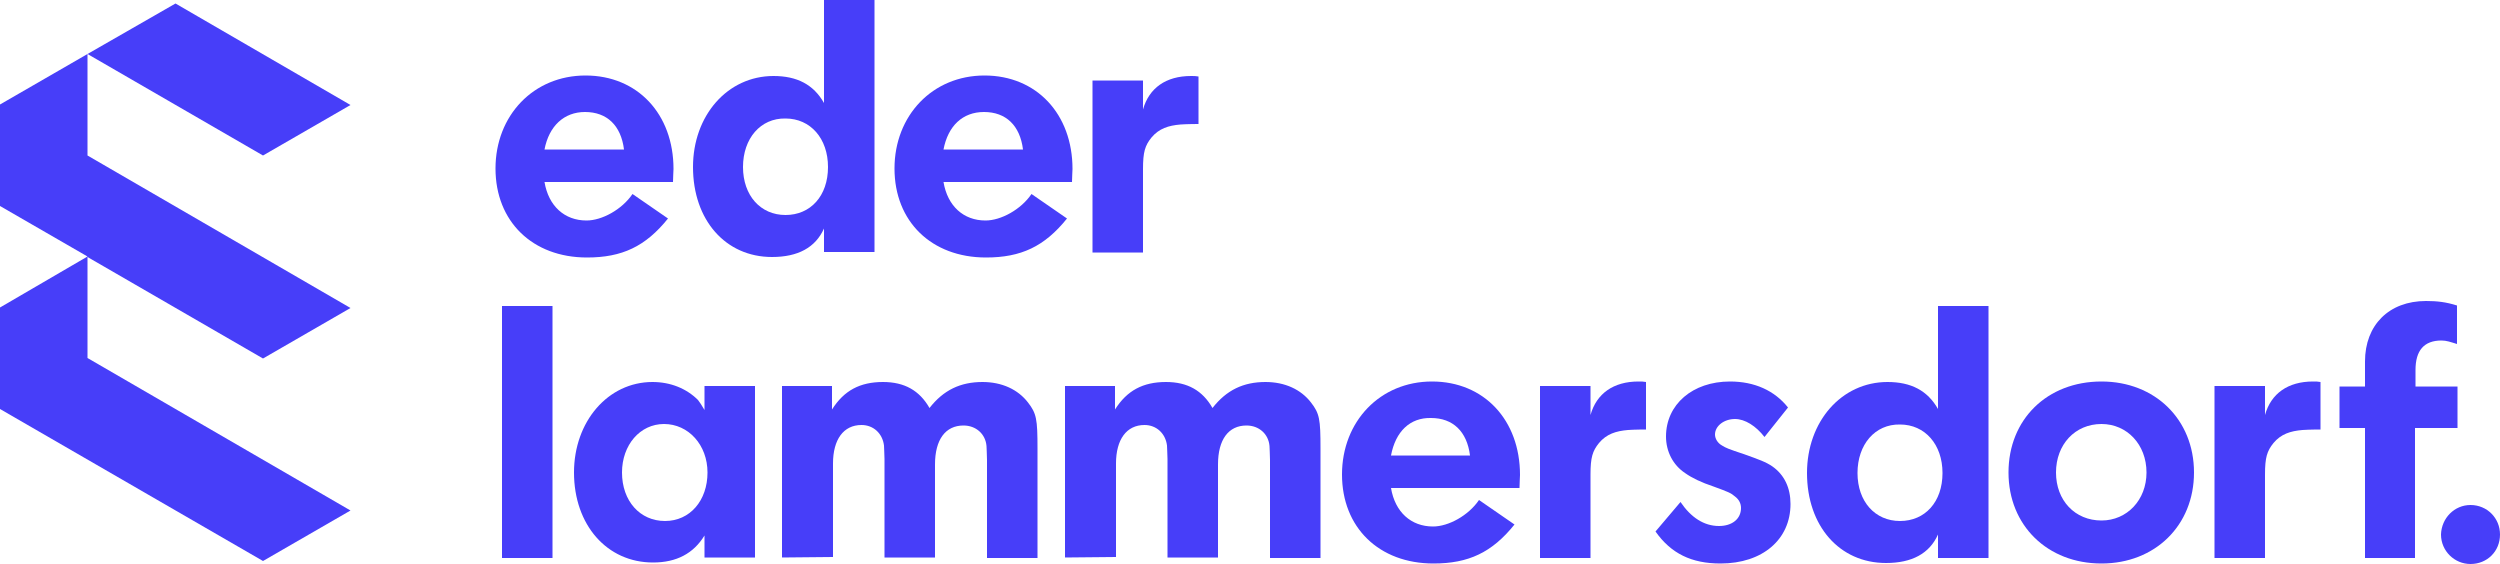 <?xml version="1.0" encoding="utf-8"?>
<!-- Generator: Adobe Illustrator 26.0.2, SVG Export Plug-In . SVG Version: 6.00 Build 0)  -->
<svg version="1.1" id="Ebene_1" xmlns="http://www.w3.org/2000/svg" xmlns:xlink="http://www.w3.org/1999/xlink" x="0px" y="0px"
	 viewBox="0 0 500 112.8" style="enable-background:new 0 0 500 112.8;" xml:space="preserve">

 <defs>
  <style type="text/css">
   <![CDATA[
    .fil1 {fill:none}
    .fil0 {fill:#473ef9;fill-rule:nonzero}
   ]]>
  </style>
 </defs>	 
	 
<g>
	<g>
		<rect class="fil0" x="100.4" y="61.2" width="10.1" height="50.4"/>
		<g>
			<path class="fil0" d="M124.4,94.5c0,5.7,3.6,9.7,8.6,9.7s8.5-4.1,8.5-9.7c0-5.5-3.8-9.7-8.7-9.7C128,84.8,124.4,89,124.4,94.5 M140.9,77.2H151
				v34.3h-10.1v-4.4c-2.2,3.6-5.6,5.4-10.3,5.4c-9.2,0-15.8-7.5-15.8-18c0-10.2,6.8-18.1,15.7-18.1c3.6,0,6.8,1.3,9.1,3.6
				c0.4,0.5,0.7,1,1.3,2V77.2z"/>
			<path class="fil0" d="M156.4,111.5V77.2h10v4.7c2.4-3.8,5.6-5.5,10.2-5.5c4.3,0,7.3,1.7,9.3,5.2c2.8-3.6,6.2-5.2,10.6-5.2
				c3.9,0,7.1,1.5,9.1,4.1c1.7,2.2,1.9,3.3,1.9,9.2v21.9h-10.1V92c0-1.3-0.1-2.2-0.1-2.8c-0.2-2.4-2.1-4.1-4.6-4.1
				c-3.6,0-5.7,2.8-5.7,7.8v18.6h-10.1V91.8c0-1.1-0.1-2-0.1-2.7c-0.3-2.4-2.1-4.1-4.5-4.1c-3.6,0-5.7,2.9-5.7,7.7v18.7L156.4,111.5
				L156.4,111.5z"/>
			<path class="fil0" d="M213,111.5V77.2h10v4.7c2.4-3.8,5.6-5.5,10.2-5.5c4.3,0,7.3,1.7,9.3,5.2c2.8-3.6,6.2-5.2,10.6-5.2c3.9,0,7.1,1.5,9.1,4.1
				c1.7,2.2,1.9,3.3,1.9,9.2v21.9H254V92c0-1.3-0.1-2.2-0.1-2.8c-0.2-2.4-2.1-4.1-4.6-4.1c-3.6,0-5.7,2.8-5.7,7.8v18.6h-10.1V91.8
				c0-1.1-0.1-2-0.1-2.7c-0.3-2.4-2.1-4.1-4.5-4.1c-3.6,0-5.7,2.9-5.7,7.7v18.7L213,111.5L213,111.5z"/>
			<path class="fil0" d="M278.2,91.1H294c-0.6-4.8-3.4-7.5-7.8-7.5C282,83.5,279.1,86.3,278.2,91.1 M278.2,97.6c0.8,4.8,4,7.7,8.4,7.7
				c3.1,0,7.1-2.2,9.2-5.3l7.1,4.9c-4.5,5.6-9.2,7.8-16.2,7.8c-10.9,0-18.3-7.2-18.3-17.8s7.6-18.6,18-18.6S304,84,304,95
				c0,0.6-0.1,1.5-0.1,2.6H278.2z"/>
			<path class="fil0" d="M336.1,100.4c2.1,3.1,4.7,4.8,7.7,4.8c2.6,0,4.4-1.4,4.4-3.6c0-0.9-0.4-1.7-1.2-2.3c-0.8-0.7-1.3-0.9-4.3-2
				c-2.4-0.8-4.3-1.7-5.7-2.7c-2.4-1.6-3.8-4.3-3.8-7.3c0-6.4,5.3-11,12.8-11c4.9,0,8.9,1.8,11.6,5.2l-4.7,5.9
				c-1.7-2.2-3.9-3.6-5.9-3.6c-2.2,0-4,1.4-4,3.1c0,0.8,0.5,1.7,1.4,2.2c0.8,0.5,1.3,0.7,4.3,1.7c3.1,1.1,4.5,1.6,5.8,2.5
				c2.4,1.7,3.6,4.3,3.6,7.5c0,7.1-5.6,11.9-14,11.9c-5.8,0-9.9-2-13-6.4L336.1,100.4z"/>
			<path class="fil0" d="M371.5,94.6c0,5.7,3.5,9.6,8.5,9.6s8.5-3.8,8.5-9.6c0-5.7-3.5-9.7-8.5-9.7C375,84.8,371.5,88.9,371.5,94.6 M387.6,61.2
				h10.1v50.4h-10.1v-4.7c-1.7,3.8-5.2,5.7-10.4,5.7c-9.3,0-15.8-7.4-15.8-18c0-10.3,6.9-18.2,16.1-18.2c4.7,0,8,1.7,10.1,5.4
				L387.6,61.2L387.6,61.2z"/>
			<path class="fil0" d="M411.2,94.5c0,5.6,3.8,9.6,9.1,9.6c5.1,0,9-4.1,9-9.6c0-5.6-3.9-9.7-9-9.7C415,84.8,411.2,88.9,411.2,94.5 M420.3,76.3
				c10.7,0,18.5,7.6,18.5,18.2s-7.8,18.2-18.5,18.2c-10.8,0-18.6-7.6-18.6-18.2S409.4,76.3,420.3,76.3"/>
			<path class="fil0" d="M467.9,85.6v-8.3h5.1v-5c0-7.3,4.8-12.1,12.2-12.1c2.2,0,4,0.2,6.2,0.9v7.7c-1.3-0.4-2.1-0.7-3.1-0.7
				c-3.5,0-5.2,2-5.2,5.9v3.3h8.4v8.3H483v26h-10v-26C473,85.6,467.9,85.6,467.9,85.6z"/>
			<path class="fil0" d="M494.1,101c3.3,0,5.9,2.6,5.9,5.9c0,3.4-2.6,5.9-5.9,5.9c-3.2,0-5.9-2.6-5.9-5.9C488.3,103.6,490.9,101,494.1,101"/>
			<path class="fil0" d="M308,111.5V77.2h10.1V83c1.2-4.3,4.6-6.7,9.6-6.7c0.6,0,1,0,1.5,0.1v9.5c0,0-2.3,0-3.6,0.1c-2.4,0.2-4.3,0.8-5.8,2.6
				c-1.3,1.6-1.7,2.9-1.7,6.3v16.7H308V111.5z"/>
			<path class="fil0" d="M442.9,111.5V77.2H453V83c1.2-4.3,4.6-6.7,9.6-6.7c0.6,0,1,0,1.5,0.1v9.5c0,0-2.3,0-3.6,0.1c-2.4,0.2-4.3,0.8-5.8,2.6
				c-1.3,1.6-1.7,2.9-1.7,6.3v16.7h-10.1V111.5z"/>
			<path class="fil0" d="M108.9,29.9h15.9c-0.6-4.8-3.4-7.5-7.8-7.5C112.8,22.4,109.8,25.2,108.9,29.9 M108.9,36.4c0.8,4.8,4,7.7,8.4,7.7
				c3.1,0,7.1-2.2,9.2-5.3l7.1,4.9c-4.5,5.6-9.2,7.8-16.2,7.8c-10.9,0-18.3-7.2-18.3-17.8s7.6-18.6,18-18.6s17.6,7.7,17.6,18.7
				c0,0.6-0.1,1.5-0.1,2.6H108.9z"/>
			<path class="fil0" d="M148.6,33.4c0,5.7,3.5,9.6,8.5,9.6s8.5-3.8,8.5-9.6c0-5.7-3.5-9.7-8.5-9.7C152.1,23.6,148.6,27.7,148.6,33.4 M164.8,0
				h10.1v50.4h-10.1v-4.7c-1.7,3.8-5.2,5.7-10.4,5.7c-9.3,0-15.8-7.4-15.8-18c0-10.3,6.9-18.2,16.1-18.2c4.7,0,8,1.7,10.1,5.4
				L164.8,0L164.8,0z"/>
			<path class="fil0" d="M188.7,29.9h15.9c-0.6-4.8-3.4-7.5-7.8-7.5C192.5,22.4,189.6,25.2,188.7,29.9 M188.7,36.4c0.8,4.8,4,7.7,8.4,7.7
				c3.1,0,7.1-2.2,9.2-5.3l7.1,4.9c-4.5,5.6-9.2,7.8-16.2,7.8c-10.9,0-18.3-7.2-18.3-17.8s7.6-18.6,18-18.6s17.6,7.7,17.6,18.7
				c0,0.6-0.1,1.5-0.1,2.6H188.7z"/>
			<path class="fil0" d="M218.5,50.4V16.1h10.1v5.8c1.2-4.3,4.6-6.7,9.6-6.7c0.6,0,1,0,1.5,0.1v9.5c0,0-2.3,0-3.6,0.1c-2.4,0.2-4.3,0.8-5.8,2.6
				c-1.3,1.6-1.7,2.9-1.7,6.3v16.7h-10.1V50.4z"/>
		</g>
	</g>
	<path class="fil0" d="M0,20.9v20.3l17.5,10.1L0,61.5v20.3l52.6,30.4l17.5-10.1L17.5,71.6V51.4l35.1,20.3l17.5-10.1L17.5,31.1V10.8L0,20.9z
		 M17.5,10.8L17.5,10.8L17.5,10.8z M17.5,10.8l35.1,20.3L70.1,21l-35-20.3L17.5,10.8z"/>
</g>
</svg>
